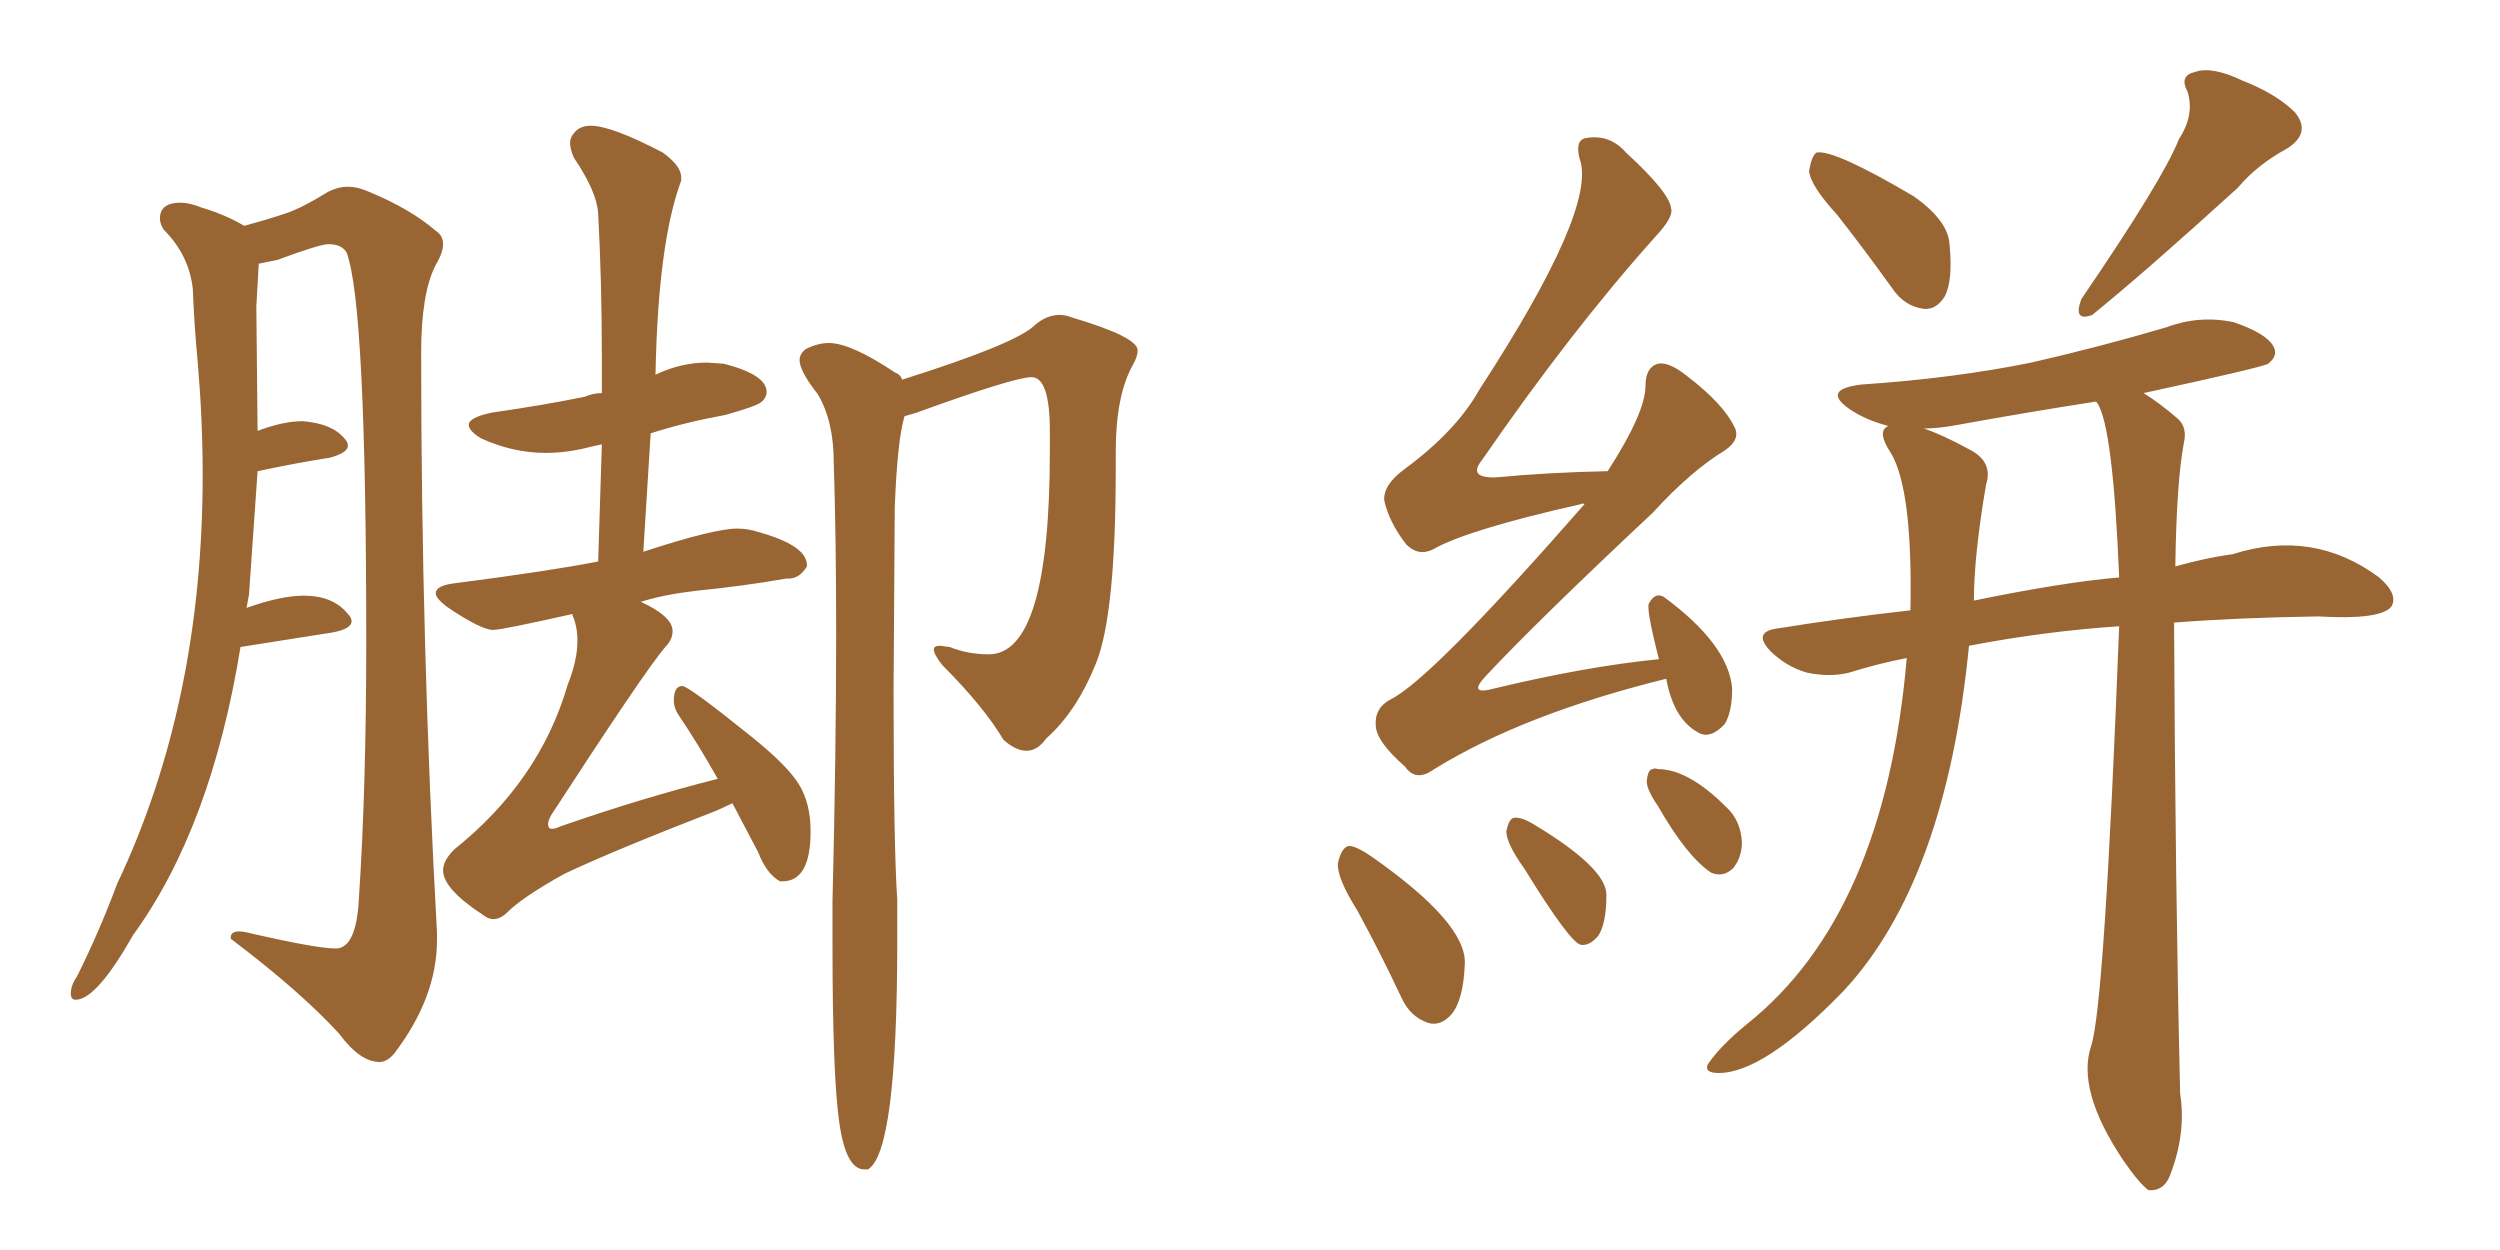 <svg xmlns="http://www.w3.org/2000/svg" xmlns:xlink="http://www.w3.org/1999/xlink" width="300" height="150"><path fill="#996633" padding="10" d="M59.18 110.30L59.18 110.30Q58.59 110.30 57.86 109.72L57.86 109.72Q53.17 106.64 53.17 104.44L53.17 104.44Q53.17 103.27 54.49 101.95L54.49 101.95Q64.75 93.75 68.12 82.18L68.12 82.18Q69.29 79.25 69.29 76.90L69.29 76.90Q69.29 75.15 68.70 73.83L68.70 73.83L68.70 73.68Q60.21 75.59 59.18 75.59L59.18 75.59Q57.71 75.59 53.61 72.80L53.61 72.80Q52.29 71.78 52.29 71.19L52.29 71.19Q52.29 70.31 54.35 70.02L54.35 70.02Q65.77 68.55 71.78 67.38L71.78 67.38L72.22 53.32L70.90 53.61Q68.12 54.35 65.48 54.35L65.48 54.35Q61.52 54.35 57.71 52.59L57.71 52.59Q56.25 51.71 56.25 50.98L56.25 50.98Q56.25 50.10 59.03 49.51L59.03 49.51Q65.19 48.63 70.17 47.61L70.17 47.61Q71.19 47.17 72.22 47.17L72.22 47.17L72.22 42.63Q72.22 33.84 71.78 25.63L71.78 25.63Q71.63 23.00 68.85 18.90L68.85 18.90Q68.41 17.87 68.41 17.14L68.41 17.14Q68.41 16.41 69.07 15.75Q69.73 15.09 70.90 15.09L70.90 15.09Q73.39 15.09 79.54 18.31L79.54 18.31Q81.74 19.92 81.74 21.24L81.74 21.24L81.74 21.68Q78.96 29.15 78.66 44.97L78.66 44.97L78.96 44.82Q81.88 43.51 84.81 43.51L84.81 43.51L86.87 43.65Q91.99 44.97 91.99 47.02L91.99 47.02Q91.99 47.75 91.33 48.27Q90.67 48.78 87.01 49.80L87.01 49.80Q82.18 50.68 78.08 52.00L78.08 52.00L77.20 66.21Q85.69 63.43 88.48 63.43L88.48 63.43Q89.79 63.43 91.11 63.87L91.11 63.87Q96.83 65.48 96.83 67.82L96.83 67.82L96.83 67.97Q95.95 69.43 94.63 69.43L94.63 69.43L94.34 69.43Q89.36 70.31 83.50 70.90L83.50 70.90Q79.69 71.34 76.90 72.22L76.90 72.22Q80.71 73.97 80.71 75.73L80.71 75.73Q80.71 76.76 79.83 77.64L79.83 77.64Q77.34 80.57 66.21 97.71L66.21 97.71Q65.77 98.44 65.77 98.88L65.77 98.88Q65.77 99.46 66.21 99.46L66.21 99.46Q66.65 99.46 67.24 99.17L67.24 99.17Q76.90 95.80 86.13 93.46L86.13 93.46Q83.64 89.06 81.45 85.84L81.45 85.84Q80.86 84.96 80.86 84.08L80.86 84.08Q80.86 82.32 81.88 82.32L81.88 82.32Q82.62 82.32 90.09 88.33L90.09 88.33Q94.48 91.85 95.87 94.12Q97.27 96.39 97.27 99.76L97.27 99.76Q97.27 105.76 93.90 105.76L93.90 105.76L93.60 105.76Q91.99 104.88 90.97 102.25L90.97 102.25L87.89 96.39L85.99 97.27Q73.54 102.10 67.68 104.88L67.68 104.88Q62.70 107.67 60.94 109.42L60.94 109.42Q60.06 110.30 59.18 110.30ZM104.15 140.33L104.15 140.33L103.71 140.33Q101.51 140.33 100.71 134.69Q99.90 129.05 99.90 113.53L99.90 113.53L99.90 108.11Q100.34 90.23 100.34 76.03L100.34 76.03Q100.34 64.60 100.05 55.52L100.05 55.52Q100.05 50.54 98.14 47.31L98.14 47.31Q95.95 44.53 95.95 43.21L95.95 43.21Q95.95 42.48 96.68 41.89L96.68 41.89Q98.14 41.16 99.46 41.16L99.46 41.16Q102.10 41.16 107.37 44.68L107.37 44.68Q108.11 44.97 108.25 45.56L108.25 45.56Q121.73 41.31 124.07 39.11L124.07 39.11Q125.54 37.79 127.15 37.79L127.15 37.79Q127.88 37.79 128.61 38.09L128.61 38.09Q136.52 40.43 136.52 42.04L136.52 42.04Q136.52 42.77 135.94 43.80L135.94 43.80Q133.89 47.46 133.89 54.20L133.89 54.20L133.89 56.25Q133.89 73.68 131.54 79.54Q129.20 85.40 125.54 88.62L125.54 88.62Q124.51 90.09 123.19 90.09L123.19 90.09Q121.88 90.09 120.41 88.77L120.41 88.77Q118.07 84.81 113.09 79.83L113.09 79.83Q112.06 78.52 112.06 77.93L112.06 77.93Q112.06 77.49 112.79 77.49L112.79 77.49L113.96 77.64Q116.16 78.52 118.65 78.52L118.65 78.52Q125.98 78.52 125.98 54.20L125.98 54.20L125.98 51.71Q125.98 45.26 123.78 45.26L123.78 45.26Q121.73 45.26 110.01 49.51L110.01 49.51L108.54 49.95Q107.67 52.88 107.37 60.94L107.37 60.94L107.23 82.76Q107.23 101.51 107.67 107.96L107.67 107.96L107.67 112.94Q107.67 138.28 104.15 140.33ZM45.56 127.44L45.56 127.44Q43.21 127.44 40.72 124.07L40.72 124.07Q36.04 118.95 27.69 112.65L27.69 112.65L27.69 112.50Q27.69 111.77 28.71 111.77L28.71 111.77Q29.30 111.77 30.32 112.06L30.32 112.06Q38.09 113.82 40.28 113.82L40.28 113.82Q42.77 113.82 43.07 107.81L43.07 107.81Q43.95 94.48 43.95 77.05L43.95 77.05Q43.95 36.62 41.60 30.32L41.60 30.32Q41.02 29.30 39.40 29.30L39.40 29.30Q38.38 29.30 33.25 31.20L33.25 31.20L31.05 31.64L30.76 36.77L30.91 51.71Q33.98 50.54 36.33 50.54L36.33 50.54Q39.84 50.83 41.31 52.59L41.31 52.59Q41.75 53.03 41.75 53.47L41.75 53.47Q41.75 54.35 39.55 54.93L39.55 54.93Q35.74 55.52 30.91 56.54L30.91 56.54L29.88 71.34L29.59 72.95Q33.69 71.48 36.47 71.48L36.47 71.48Q39.99 71.48 41.75 73.68L41.75 73.68Q42.19 74.12 42.19 74.56L42.19 74.56Q42.19 75.44 39.99 75.88L39.99 75.88L28.86 77.64Q25.34 99.32 15.97 112.21L15.97 112.21Q11.57 119.97 9.08 119.97L9.08 119.97Q8.50 119.97 8.50 119.24L8.50 119.24Q8.50 118.21 9.23 117.19L9.23 117.19Q11.87 111.91 14.06 106.05L14.06 106.05Q24.32 84.38 24.32 56.98L24.32 56.98Q24.32 50.39 23.73 43.51L23.73 43.51Q23.29 38.82 23.14 34.72L23.14 34.72Q22.71 30.62 19.63 27.54L19.63 27.54Q19.19 26.81 19.19 26.22L19.19 26.22Q19.19 24.32 21.68 24.32L21.68 24.32Q22.71 24.32 24.17 24.90L24.17 24.90Q27.10 25.78 29.30 27.10L29.30 27.10Q32.52 26.22 34.42 25.56Q36.33 24.90 39.40 23.00L39.40 23.00Q40.58 22.41 41.75 22.41L41.75 22.41Q42.92 22.41 44.24 23.00L44.24 23.00Q49.22 25.05 52.29 27.69L52.29 27.69Q53.17 28.27 53.17 29.30L53.17 29.30Q53.17 30.32 52.29 31.79L52.29 31.79Q50.54 35.16 50.54 42.33L50.54 42.33Q50.54 77.78 52.44 111.91L52.44 111.91L52.44 112.79Q52.44 119.68 47.31 126.42L47.31 126.42Q46.44 127.44 45.56 127.44ZM199.95 81.45L199.95 81.45Q182.81 85.69 172.12 92.29L172.12 92.29Q169.92 93.90 168.60 91.99L168.60 91.99Q165.09 88.92 165.09 87.01L165.09 87.01Q164.94 84.96 166.85 83.94L166.85 83.94Q171.68 81.59 190.14 60.50L190.14 60.50Q189.84 60.35 189.70 60.50L189.70 60.50Q176.07 63.57 171.97 65.92L171.97 65.92Q170.21 66.80 168.75 65.33L168.75 65.33Q166.70 62.70 166.11 60.06L166.11 60.06Q165.97 58.15 168.60 56.25L168.60 56.25Q174.76 51.71 177.54 46.73L177.54 46.73Q191.75 24.90 189.55 19.04L189.55 19.04Q188.96 16.70 190.43 16.55L190.43 16.55Q193.21 16.11 195.12 18.31L195.12 18.31Q200.39 23.14 200.54 25.05L200.54 25.05Q200.83 26.07 198.63 28.42L198.63 28.42Q188.53 39.70 177.83 55.22L177.83 55.22Q176.07 57.42 179.59 57.28L179.59 57.28Q185.74 56.69 192.92 56.54L192.92 56.54Q197.46 49.51 197.46 46.29L197.46 46.29Q197.46 44.09 198.93 43.65L198.93 43.65Q200.24 43.36 202.44 45.12L202.44 45.12Q206.84 48.49 208.15 51.27L208.15 51.27Q208.89 52.73 206.98 54.05L206.98 54.05Q202.88 56.54 198.34 61.52L198.34 61.52Q184.42 74.56 178.27 81.15L178.27 81.15Q176.07 83.50 179.30 82.62L179.30 82.62Q190.28 79.98 199.07 79.10L199.07 79.10Q197.46 72.80 197.90 72.36L197.90 72.36Q198.63 71.04 199.66 71.63L199.66 71.63Q207.42 77.34 207.86 82.62L207.86 82.62Q207.86 85.40 206.98 86.87L206.98 86.87Q205.22 88.77 203.76 87.89L203.76 87.89Q200.83 86.28 199.95 81.45ZM162.89 109.28L162.89 109.28Q160.40 105.32 160.55 103.56L160.55 103.56Q160.99 101.66 161.87 101.51L161.87 101.51Q162.74 101.51 164.65 102.83L164.65 102.83Q175.93 110.74 175.78 115.58L175.78 115.58Q175.63 119.97 174.17 121.73L174.17 121.73Q172.85 123.19 171.39 122.75L171.39 122.75Q169.19 122.02 168.16 119.68L168.16 119.68Q165.53 114.11 162.89 109.28ZM182.96 104.30L182.96 104.30Q180.76 101.22 180.76 99.76L180.76 99.76Q181.05 98.29 181.64 98.14L181.64 98.14Q182.52 98.00 183.98 98.88L183.98 98.88Q192.77 104.15 192.77 107.37L192.77 107.37Q192.77 110.89 191.75 112.35L191.75 112.35Q190.72 113.53 189.70 113.38L189.70 113.38Q188.38 113.09 182.96 104.30ZM198.93 96.68L198.93 96.68Q197.61 94.78 197.61 93.75L197.61 93.75Q197.75 92.29 198.34 92.29L198.34 92.29Q198.49 92.14 198.93 92.29L198.93 92.29Q202.59 92.29 207.13 96.83L207.13 96.83Q208.89 98.44 209.03 101.07L209.03 101.07Q209.03 102.83 208.01 104.15L208.01 104.15Q206.84 105.32 205.37 104.74L205.37 104.74Q202.44 102.83 198.93 96.68ZM220.46 25.78L220.46 25.78Q217.24 22.27 217.09 20.51L217.09 20.51Q217.38 18.75 217.97 18.31L217.97 18.31Q220.02 17.87 229.69 23.58L229.69 23.58Q233.79 26.51 233.94 29.30L233.94 29.30Q234.38 33.69 233.35 35.60L233.35 35.60Q232.32 37.21 230.86 37.06L230.86 37.06Q228.52 36.77 227.05 34.57L227.05 34.57Q223.68 29.88 220.46 25.78ZM261.47 16.70L261.47 16.70Q263.38 13.77 262.50 10.99L262.50 10.99Q261.47 9.08 263.38 8.64L263.38 8.64Q265.43 7.91 269.09 9.67L269.09 9.67Q273.19 11.28 275.39 13.48L275.39 13.48Q277.44 15.97 274.37 17.87L274.37 17.87Q270.85 19.78 268.51 22.56L268.51 22.56Q257.23 32.81 251.07 37.79L251.07 37.79Q248.73 38.67 249.76 35.89L249.76 35.89Q259.57 21.53 261.47 16.70ZM254.30 75.15L254.30 75.15Q245.51 75.73 236.28 77.49L236.28 77.49Q233.50 105.76 221.19 118.95L221.19 118.95Q211.67 128.76 206.25 128.76L206.25 128.76Q204.49 128.76 204.93 127.73L204.93 127.73Q206.40 125.54 209.62 122.90L209.62 122.90Q226.17 109.72 228.81 78.96L228.81 78.96Q225.15 79.69 221.92 80.71L221.92 80.71Q219.58 81.30 216.80 80.71L216.80 80.71Q214.31 79.98 212.40 78.08L212.40 78.08Q210.35 75.88 213.13 75.44L213.13 75.44Q221.34 74.12 229.25 73.24L229.25 73.24Q229.54 58.74 226.90 54.35L226.90 54.35Q225.15 51.71 226.61 51.12L226.61 51.12Q223.83 50.39 221.92 49.07L221.92 49.07Q218.55 46.73 223.39 46.14L223.39 46.14Q234.38 45.41 243.75 43.51L243.75 43.51Q252.10 41.60 260.01 39.26L260.01 39.26Q263.96 37.79 268.07 38.67L268.07 38.67Q271.88 39.99 272.75 41.46L272.75 41.46Q273.49 42.63 272.17 43.65L272.17 43.65Q271.44 44.09 257.23 47.17L257.23 47.17Q259.13 48.34 261.33 50.24L261.33 50.24Q262.50 51.27 262.06 53.17L262.06 53.17Q261.18 57.86 261.04 67.97L261.04 67.97Q264.70 66.94 267.92 66.50L267.92 66.50Q277.59 63.43 285.50 69.29L285.50 69.29Q287.84 71.34 286.96 72.80L286.96 72.80Q285.64 74.41 278.17 73.97L278.17 73.97Q268.51 74.12 260.89 74.71L260.89 74.71Q261.04 107.37 261.62 131.25L261.62 131.25Q262.35 135.94 260.45 140.92L260.45 140.92Q259.72 142.97 257.81 142.82L257.81 142.82Q256.64 141.94 254.74 139.16L254.74 139.16Q249.17 130.81 250.93 125.54L250.93 125.54Q252.54 120.85 254.30 75.15ZM251.66 48.34L251.66 48.34L251.66 48.34Q251.51 48.19 251.51 48.19L251.51 48.19Q243.02 49.51 234.96 50.98L234.96 50.98Q232.62 51.42 230.86 51.42L230.86 51.42Q233.06 52.15 236.28 53.91L236.28 53.91Q239.21 55.37 238.33 58.15L238.33 58.15Q236.87 66.65 236.87 72.07L236.87 72.07Q247.56 69.87 254.30 69.29L254.30 69.29Q253.56 51.12 251.66 48.34Z"/></svg>